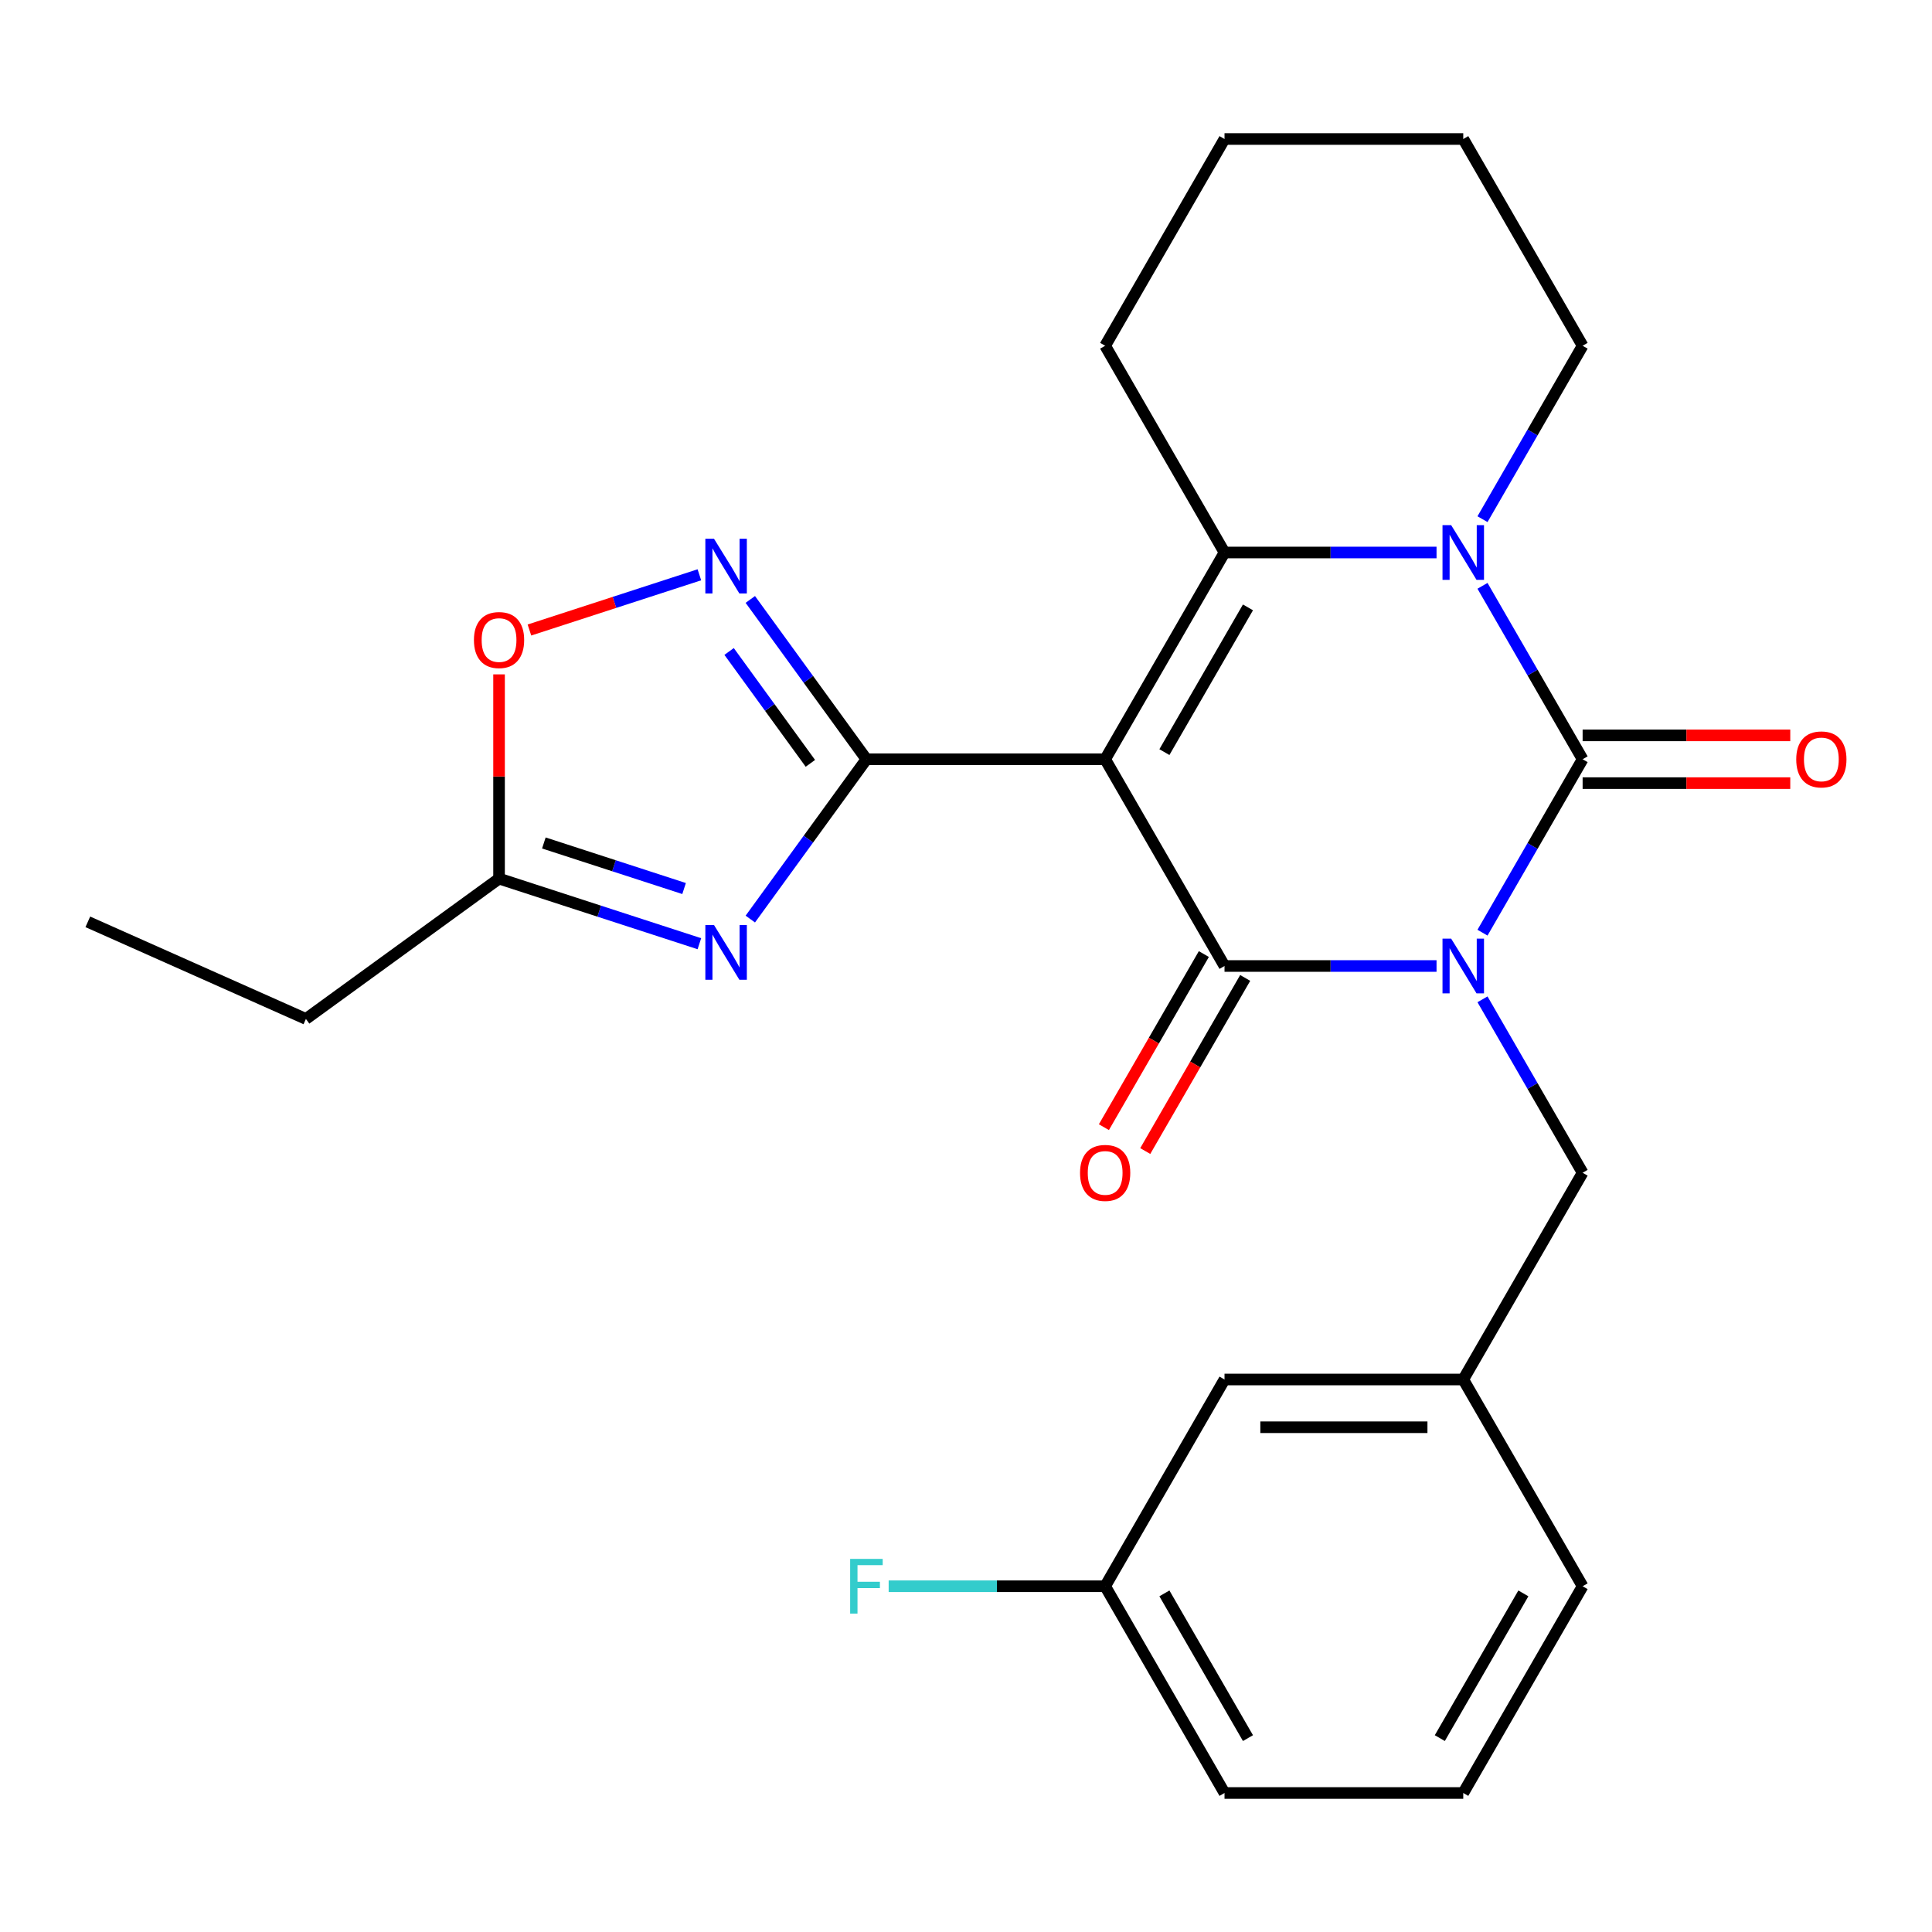 <?xml version='1.0' encoding='iso-8859-1'?>
<svg version='1.1' baseProfile='full'
              xmlns='http://www.w3.org/2000/svg'
                      xmlns:rdkit='http://www.rdkit.org/xml'
                      xmlns:xlink='http://www.w3.org/1999/xlink'
                  xml:space='preserve'
width='1000px' height='1000px' viewBox='0 0 1000 1000'>
<!-- END OF HEADER -->
<rect style='opacity:1.0;fill:#FFFFFF;stroke:none' width='1000' height='1000' x='0' y='0'> </rect>
<path class='bond-1' d='M 743.549,500 L 688.679,500' style='fill:none;fill-rule:evenodd;stroke:#0000FF;stroke-width:6px;stroke-linecap:butt;stroke-linejoin:miter;stroke-opacity:1' />
<path class='bond-1' d='M 688.679,500 L 633.81,500' style='fill:none;fill-rule:evenodd;stroke:#000000;stroke-width:6px;stroke-linecap:butt;stroke-linejoin:miter;stroke-opacity:1' />
<path class='bond-2' d='M 767.337,482.751 L 793.249,437.869' style='fill:none;fill-rule:evenodd;stroke:#0000FF;stroke-width:6px;stroke-linecap:butt;stroke-linejoin:miter;stroke-opacity:1' />
<path class='bond-2' d='M 793.249,437.869 L 819.162,392.987' style='fill:none;fill-rule:evenodd;stroke:#000000;stroke-width:6px;stroke-linecap:butt;stroke-linejoin:miter;stroke-opacity:1' />
<path class='bond-10' d='M 767.337,517.249 L 793.249,562.131' style='fill:none;fill-rule:evenodd;stroke:#0000FF;stroke-width:6px;stroke-linecap:butt;stroke-linejoin:miter;stroke-opacity:1' />
<path class='bond-10' d='M 793.249,562.131 L 819.162,607.013' style='fill:none;fill-rule:evenodd;stroke:#000000;stroke-width:6px;stroke-linecap:butt;stroke-linejoin:miter;stroke-opacity:1' />
<path class='bond-0' d='M 572.026,392.987 L 633.81,500' style='fill:none;fill-rule:evenodd;stroke:#000000;stroke-width:6px;stroke-linecap:butt;stroke-linejoin:miter;stroke-opacity:1' />
<path class='bond-3' d='M 572.026,392.987 L 448.459,392.987' style='fill:none;fill-rule:evenodd;stroke:#000000;stroke-width:6px;stroke-linecap:butt;stroke-linejoin:miter;stroke-opacity:1' />
<path class='bond-26' d='M 572.026,392.987 L 633.81,285.975' style='fill:none;fill-rule:evenodd;stroke:#000000;stroke-width:6px;stroke-linecap:butt;stroke-linejoin:miter;stroke-opacity:1' />
<path class='bond-26' d='M 602.696,389.292 L 645.945,314.383' style='fill:none;fill-rule:evenodd;stroke:#000000;stroke-width:6px;stroke-linecap:butt;stroke-linejoin:miter;stroke-opacity:1' />
<path class='bond-12' d='M 623.109,493.822 L 597.243,538.623' style='fill:none;fill-rule:evenodd;stroke:#000000;stroke-width:6px;stroke-linecap:butt;stroke-linejoin:miter;stroke-opacity:1' />
<path class='bond-12' d='M 597.243,538.623 L 571.376,583.425' style='fill:none;fill-rule:evenodd;stroke:#FF0000;stroke-width:6px;stroke-linecap:butt;stroke-linejoin:miter;stroke-opacity:1' />
<path class='bond-12' d='M 644.511,506.178 L 618.645,550.98' style='fill:none;fill-rule:evenodd;stroke:#000000;stroke-width:6px;stroke-linecap:butt;stroke-linejoin:miter;stroke-opacity:1' />
<path class='bond-12' d='M 618.645,550.98 L 592.779,595.782' style='fill:none;fill-rule:evenodd;stroke:#FF0000;stroke-width:6px;stroke-linecap:butt;stroke-linejoin:miter;stroke-opacity:1' />
<path class='bond-4' d='M 819.162,392.987 L 793.249,348.106' style='fill:none;fill-rule:evenodd;stroke:#000000;stroke-width:6px;stroke-linecap:butt;stroke-linejoin:miter;stroke-opacity:1' />
<path class='bond-4' d='M 793.249,348.106 L 767.337,303.224' style='fill:none;fill-rule:evenodd;stroke:#0000FF;stroke-width:6px;stroke-linecap:butt;stroke-linejoin:miter;stroke-opacity:1' />
<path class='bond-11' d='M 819.162,405.344 L 872.901,405.344' style='fill:none;fill-rule:evenodd;stroke:#000000;stroke-width:6px;stroke-linecap:butt;stroke-linejoin:miter;stroke-opacity:1' />
<path class='bond-11' d='M 872.901,405.344 L 926.64,405.344' style='fill:none;fill-rule:evenodd;stroke:#FF0000;stroke-width:6px;stroke-linecap:butt;stroke-linejoin:miter;stroke-opacity:1' />
<path class='bond-11' d='M 819.162,380.631 L 872.901,380.631' style='fill:none;fill-rule:evenodd;stroke:#000000;stroke-width:6px;stroke-linecap:butt;stroke-linejoin:miter;stroke-opacity:1' />
<path class='bond-11' d='M 872.901,380.631 L 926.64,380.631' style='fill:none;fill-rule:evenodd;stroke:#FF0000;stroke-width:6px;stroke-linecap:butt;stroke-linejoin:miter;stroke-opacity:1' />
<path class='bond-6' d='M 448.459,392.987 L 418.409,434.347' style='fill:none;fill-rule:evenodd;stroke:#000000;stroke-width:6px;stroke-linecap:butt;stroke-linejoin:miter;stroke-opacity:1' />
<path class='bond-6' d='M 418.409,434.347 L 388.36,475.706' style='fill:none;fill-rule:evenodd;stroke:#0000FF;stroke-width:6px;stroke-linecap:butt;stroke-linejoin:miter;stroke-opacity:1' />
<path class='bond-7' d='M 448.459,392.987 L 418.409,351.628' style='fill:none;fill-rule:evenodd;stroke:#000000;stroke-width:6px;stroke-linecap:butt;stroke-linejoin:miter;stroke-opacity:1' />
<path class='bond-7' d='M 418.409,351.628 L 388.36,310.268' style='fill:none;fill-rule:evenodd;stroke:#0000FF;stroke-width:6px;stroke-linecap:butt;stroke-linejoin:miter;stroke-opacity:1' />
<path class='bond-7' d='M 419.45,395.106 L 398.415,366.154' style='fill:none;fill-rule:evenodd;stroke:#000000;stroke-width:6px;stroke-linecap:butt;stroke-linejoin:miter;stroke-opacity:1' />
<path class='bond-7' d='M 398.415,366.154 L 377.381,337.202' style='fill:none;fill-rule:evenodd;stroke:#0000FF;stroke-width:6px;stroke-linecap:butt;stroke-linejoin:miter;stroke-opacity:1' />
<path class='bond-5' d='M 743.549,285.975 L 688.679,285.975' style='fill:none;fill-rule:evenodd;stroke:#0000FF;stroke-width:6px;stroke-linecap:butt;stroke-linejoin:miter;stroke-opacity:1' />
<path class='bond-5' d='M 688.679,285.975 L 633.81,285.975' style='fill:none;fill-rule:evenodd;stroke:#000000;stroke-width:6px;stroke-linecap:butt;stroke-linejoin:miter;stroke-opacity:1' />
<path class='bond-14' d='M 767.337,268.725 L 793.249,223.844' style='fill:none;fill-rule:evenodd;stroke:#0000FF;stroke-width:6px;stroke-linecap:butt;stroke-linejoin:miter;stroke-opacity:1' />
<path class='bond-14' d='M 793.249,223.844 L 819.162,178.962' style='fill:none;fill-rule:evenodd;stroke:#000000;stroke-width:6px;stroke-linecap:butt;stroke-linejoin:miter;stroke-opacity:1' />
<path class='bond-15' d='M 633.81,285.975 L 572.026,178.962' style='fill:none;fill-rule:evenodd;stroke:#000000;stroke-width:6px;stroke-linecap:butt;stroke-linejoin:miter;stroke-opacity:1' />
<path class='bond-8' d='M 361.998,488.462 L 310.153,471.617' style='fill:none;fill-rule:evenodd;stroke:#0000FF;stroke-width:6px;stroke-linecap:butt;stroke-linejoin:miter;stroke-opacity:1' />
<path class='bond-8' d='M 310.153,471.617 L 258.308,454.771' style='fill:none;fill-rule:evenodd;stroke:#000000;stroke-width:6px;stroke-linecap:butt;stroke-linejoin:miter;stroke-opacity:1' />
<path class='bond-8' d='M 354.081,459.905 L 317.79,448.113' style='fill:none;fill-rule:evenodd;stroke:#0000FF;stroke-width:6px;stroke-linecap:butt;stroke-linejoin:miter;stroke-opacity:1' />
<path class='bond-8' d='M 317.79,448.113 L 281.498,436.321' style='fill:none;fill-rule:evenodd;stroke:#000000;stroke-width:6px;stroke-linecap:butt;stroke-linejoin:miter;stroke-opacity:1' />
<path class='bond-9' d='M 361.998,297.512 L 318.016,311.803' style='fill:none;fill-rule:evenodd;stroke:#0000FF;stroke-width:6px;stroke-linecap:butt;stroke-linejoin:miter;stroke-opacity:1' />
<path class='bond-9' d='M 318.016,311.803 L 274.033,326.094' style='fill:none;fill-rule:evenodd;stroke:#FF0000;stroke-width:6px;stroke-linecap:butt;stroke-linejoin:miter;stroke-opacity:1' />
<path class='bond-19' d='M 258.308,454.771 L 158.339,527.402' style='fill:none;fill-rule:evenodd;stroke:#000000;stroke-width:6px;stroke-linecap:butt;stroke-linejoin:miter;stroke-opacity:1' />
<path class='bond-29' d='M 258.308,454.771 L 258.308,401.912' style='fill:none;fill-rule:evenodd;stroke:#000000;stroke-width:6px;stroke-linecap:butt;stroke-linejoin:miter;stroke-opacity:1' />
<path class='bond-29' d='M 258.308,401.912 L 258.308,349.053' style='fill:none;fill-rule:evenodd;stroke:#FF0000;stroke-width:6px;stroke-linecap:butt;stroke-linejoin:miter;stroke-opacity:1' />
<path class='bond-13' d='M 819.162,607.013 L 757.378,714.025' style='fill:none;fill-rule:evenodd;stroke:#000000;stroke-width:6px;stroke-linecap:butt;stroke-linejoin:miter;stroke-opacity:1' />
<path class='bond-16' d='M 757.378,714.025 L 633.81,714.025' style='fill:none;fill-rule:evenodd;stroke:#000000;stroke-width:6px;stroke-linecap:butt;stroke-linejoin:miter;stroke-opacity:1' />
<path class='bond-16' d='M 738.843,738.739 L 652.345,738.739' style='fill:none;fill-rule:evenodd;stroke:#000000;stroke-width:6px;stroke-linecap:butt;stroke-linejoin:miter;stroke-opacity:1' />
<path class='bond-21' d='M 757.378,714.025 L 819.162,821.038' style='fill:none;fill-rule:evenodd;stroke:#000000;stroke-width:6px;stroke-linecap:butt;stroke-linejoin:miter;stroke-opacity:1' />
<path class='bond-23' d='M 819.162,178.962 L 757.378,71.949' style='fill:none;fill-rule:evenodd;stroke:#000000;stroke-width:6px;stroke-linecap:butt;stroke-linejoin:miter;stroke-opacity:1' />
<path class='bond-28' d='M 572.026,178.962 L 633.81,71.949' style='fill:none;fill-rule:evenodd;stroke:#000000;stroke-width:6px;stroke-linecap:butt;stroke-linejoin:miter;stroke-opacity:1' />
<path class='bond-17' d='M 633.81,714.025 L 572.026,821.038' style='fill:none;fill-rule:evenodd;stroke:#000000;stroke-width:6px;stroke-linecap:butt;stroke-linejoin:miter;stroke-opacity:1' />
<path class='bond-18' d='M 572.026,821.038 L 515.997,821.038' style='fill:none;fill-rule:evenodd;stroke:#000000;stroke-width:6px;stroke-linecap:butt;stroke-linejoin:miter;stroke-opacity:1' />
<path class='bond-18' d='M 515.997,821.038 L 459.968,821.038' style='fill:none;fill-rule:evenodd;stroke:#33CCCC;stroke-width:6px;stroke-linecap:butt;stroke-linejoin:miter;stroke-opacity:1' />
<path class='bond-27' d='M 572.026,821.038 L 633.81,928.051' style='fill:none;fill-rule:evenodd;stroke:#000000;stroke-width:6px;stroke-linecap:butt;stroke-linejoin:miter;stroke-opacity:1' />
<path class='bond-27' d='M 602.696,824.733 L 645.945,899.642' style='fill:none;fill-rule:evenodd;stroke:#000000;stroke-width:6px;stroke-linecap:butt;stroke-linejoin:miter;stroke-opacity:1' />
<path class='bond-25' d='M 158.339,527.402 L 45.455,477.143' style='fill:none;fill-rule:evenodd;stroke:#000000;stroke-width:6px;stroke-linecap:butt;stroke-linejoin:miter;stroke-opacity:1' />
<path class='bond-20' d='M 757.378,928.051 L 819.162,821.038' style='fill:none;fill-rule:evenodd;stroke:#000000;stroke-width:6px;stroke-linecap:butt;stroke-linejoin:miter;stroke-opacity:1' />
<path class='bond-20' d='M 745.243,899.642 L 788.491,824.733' style='fill:none;fill-rule:evenodd;stroke:#000000;stroke-width:6px;stroke-linecap:butt;stroke-linejoin:miter;stroke-opacity:1' />
<path class='bond-22' d='M 757.378,928.051 L 633.81,928.051' style='fill:none;fill-rule:evenodd;stroke:#000000;stroke-width:6px;stroke-linecap:butt;stroke-linejoin:miter;stroke-opacity:1' />
<path class='bond-24' d='M 757.378,71.949 L 633.81,71.949' style='fill:none;fill-rule:evenodd;stroke:#000000;stroke-width:6px;stroke-linecap:butt;stroke-linejoin:miter;stroke-opacity:1' />
<path  class='atom-0' d='M 751.118 485.84
L 760.398 500.84
Q 761.318 502.32, 762.798 505
Q 764.278 507.68, 764.358 507.84
L 764.358 485.84
L 768.118 485.84
L 768.118 514.16
L 764.238 514.16
L 754.278 497.76
Q 753.118 495.84, 751.878 493.64
Q 750.678 491.44, 750.318 490.76
L 750.318 514.16
L 746.638 514.16
L 746.638 485.84
L 751.118 485.84
' fill='#0000FF'/>
<path  class='atom-5' d='M 751.118 271.815
L 760.398 286.815
Q 761.318 288.295, 762.798 290.975
Q 764.278 293.655, 764.358 293.815
L 764.358 271.815
L 768.118 271.815
L 768.118 300.135
L 764.238 300.135
L 754.278 283.735
Q 753.118 281.815, 751.878 279.615
Q 750.678 277.415, 750.318 276.735
L 750.318 300.135
L 746.638 300.135
L 746.638 271.815
L 751.118 271.815
' fill='#0000FF'/>
<path  class='atom-7' d='M 369.567 478.796
L 378.847 493.796
Q 379.767 495.276, 381.247 497.956
Q 382.727 500.636, 382.807 500.796
L 382.807 478.796
L 386.567 478.796
L 386.567 507.116
L 382.687 507.116
L 372.727 490.716
Q 371.567 488.796, 370.327 486.596
Q 369.127 484.396, 368.767 483.716
L 368.767 507.116
L 365.087 507.116
L 365.087 478.796
L 369.567 478.796
' fill='#0000FF'/>
<path  class='atom-8' d='M 369.567 278.859
L 378.847 293.859
Q 379.767 295.339, 381.247 298.019
Q 382.727 300.699, 382.807 300.859
L 382.807 278.859
L 386.567 278.859
L 386.567 307.179
L 382.687 307.179
L 372.727 290.779
Q 371.567 288.859, 370.327 286.659
Q 369.127 284.459, 368.767 283.779
L 368.767 307.179
L 365.087 307.179
L 365.087 278.859
L 369.567 278.859
' fill='#0000FF'/>
<path  class='atom-10' d='M 245.308 331.283
Q 245.308 324.483, 248.668 320.683
Q 252.028 316.883, 258.308 316.883
Q 264.588 316.883, 267.948 320.683
Q 271.308 324.483, 271.308 331.283
Q 271.308 338.163, 267.908 342.083
Q 264.508 345.963, 258.308 345.963
Q 252.068 345.963, 248.668 342.083
Q 245.308 338.203, 245.308 331.283
M 258.308 342.763
Q 262.628 342.763, 264.948 339.883
Q 267.308 336.963, 267.308 331.283
Q 267.308 325.723, 264.948 322.923
Q 262.628 320.083, 258.308 320.083
Q 253.988 320.083, 251.628 322.883
Q 249.308 325.683, 249.308 331.283
Q 249.308 337.003, 251.628 339.883
Q 253.988 342.763, 258.308 342.763
' fill='#FF0000'/>
<path  class='atom-12' d='M 929.729 393.067
Q 929.729 386.267, 933.089 382.467
Q 936.449 378.667, 942.729 378.667
Q 949.009 378.667, 952.369 382.467
Q 955.729 386.267, 955.729 393.067
Q 955.729 399.947, 952.329 403.867
Q 948.929 407.747, 942.729 407.747
Q 936.489 407.747, 933.089 403.867
Q 929.729 399.987, 929.729 393.067
M 942.729 404.547
Q 947.049 404.547, 949.369 401.667
Q 951.729 398.747, 951.729 393.067
Q 951.729 387.507, 949.369 384.707
Q 947.049 381.867, 942.729 381.867
Q 938.409 381.867, 936.049 384.667
Q 933.729 387.467, 933.729 393.067
Q 933.729 398.787, 936.049 401.667
Q 938.409 404.547, 942.729 404.547
' fill='#FF0000'/>
<path  class='atom-13' d='M 559.026 607.093
Q 559.026 600.293, 562.386 596.493
Q 565.746 592.693, 572.026 592.693
Q 578.306 592.693, 581.666 596.493
Q 585.026 600.293, 585.026 607.093
Q 585.026 613.973, 581.626 617.893
Q 578.226 621.773, 572.026 621.773
Q 565.786 621.773, 562.386 617.893
Q 559.026 614.013, 559.026 607.093
M 572.026 618.573
Q 576.346 618.573, 578.666 615.693
Q 581.026 612.773, 581.026 607.093
Q 581.026 601.533, 578.666 598.733
Q 576.346 595.893, 572.026 595.893
Q 567.706 595.893, 565.346 598.693
Q 563.026 601.493, 563.026 607.093
Q 563.026 612.813, 565.346 615.693
Q 567.706 618.573, 572.026 618.573
' fill='#FF0000'/>
<path  class='atom-19' d='M 440.039 806.878
L 456.879 806.878
L 456.879 810.118
L 443.839 810.118
L 443.839 818.718
L 455.439 818.718
L 455.439 821.998
L 443.839 821.998
L 443.839 835.198
L 440.039 835.198
L 440.039 806.878
' fill='#33CCCC'/>
</svg>
